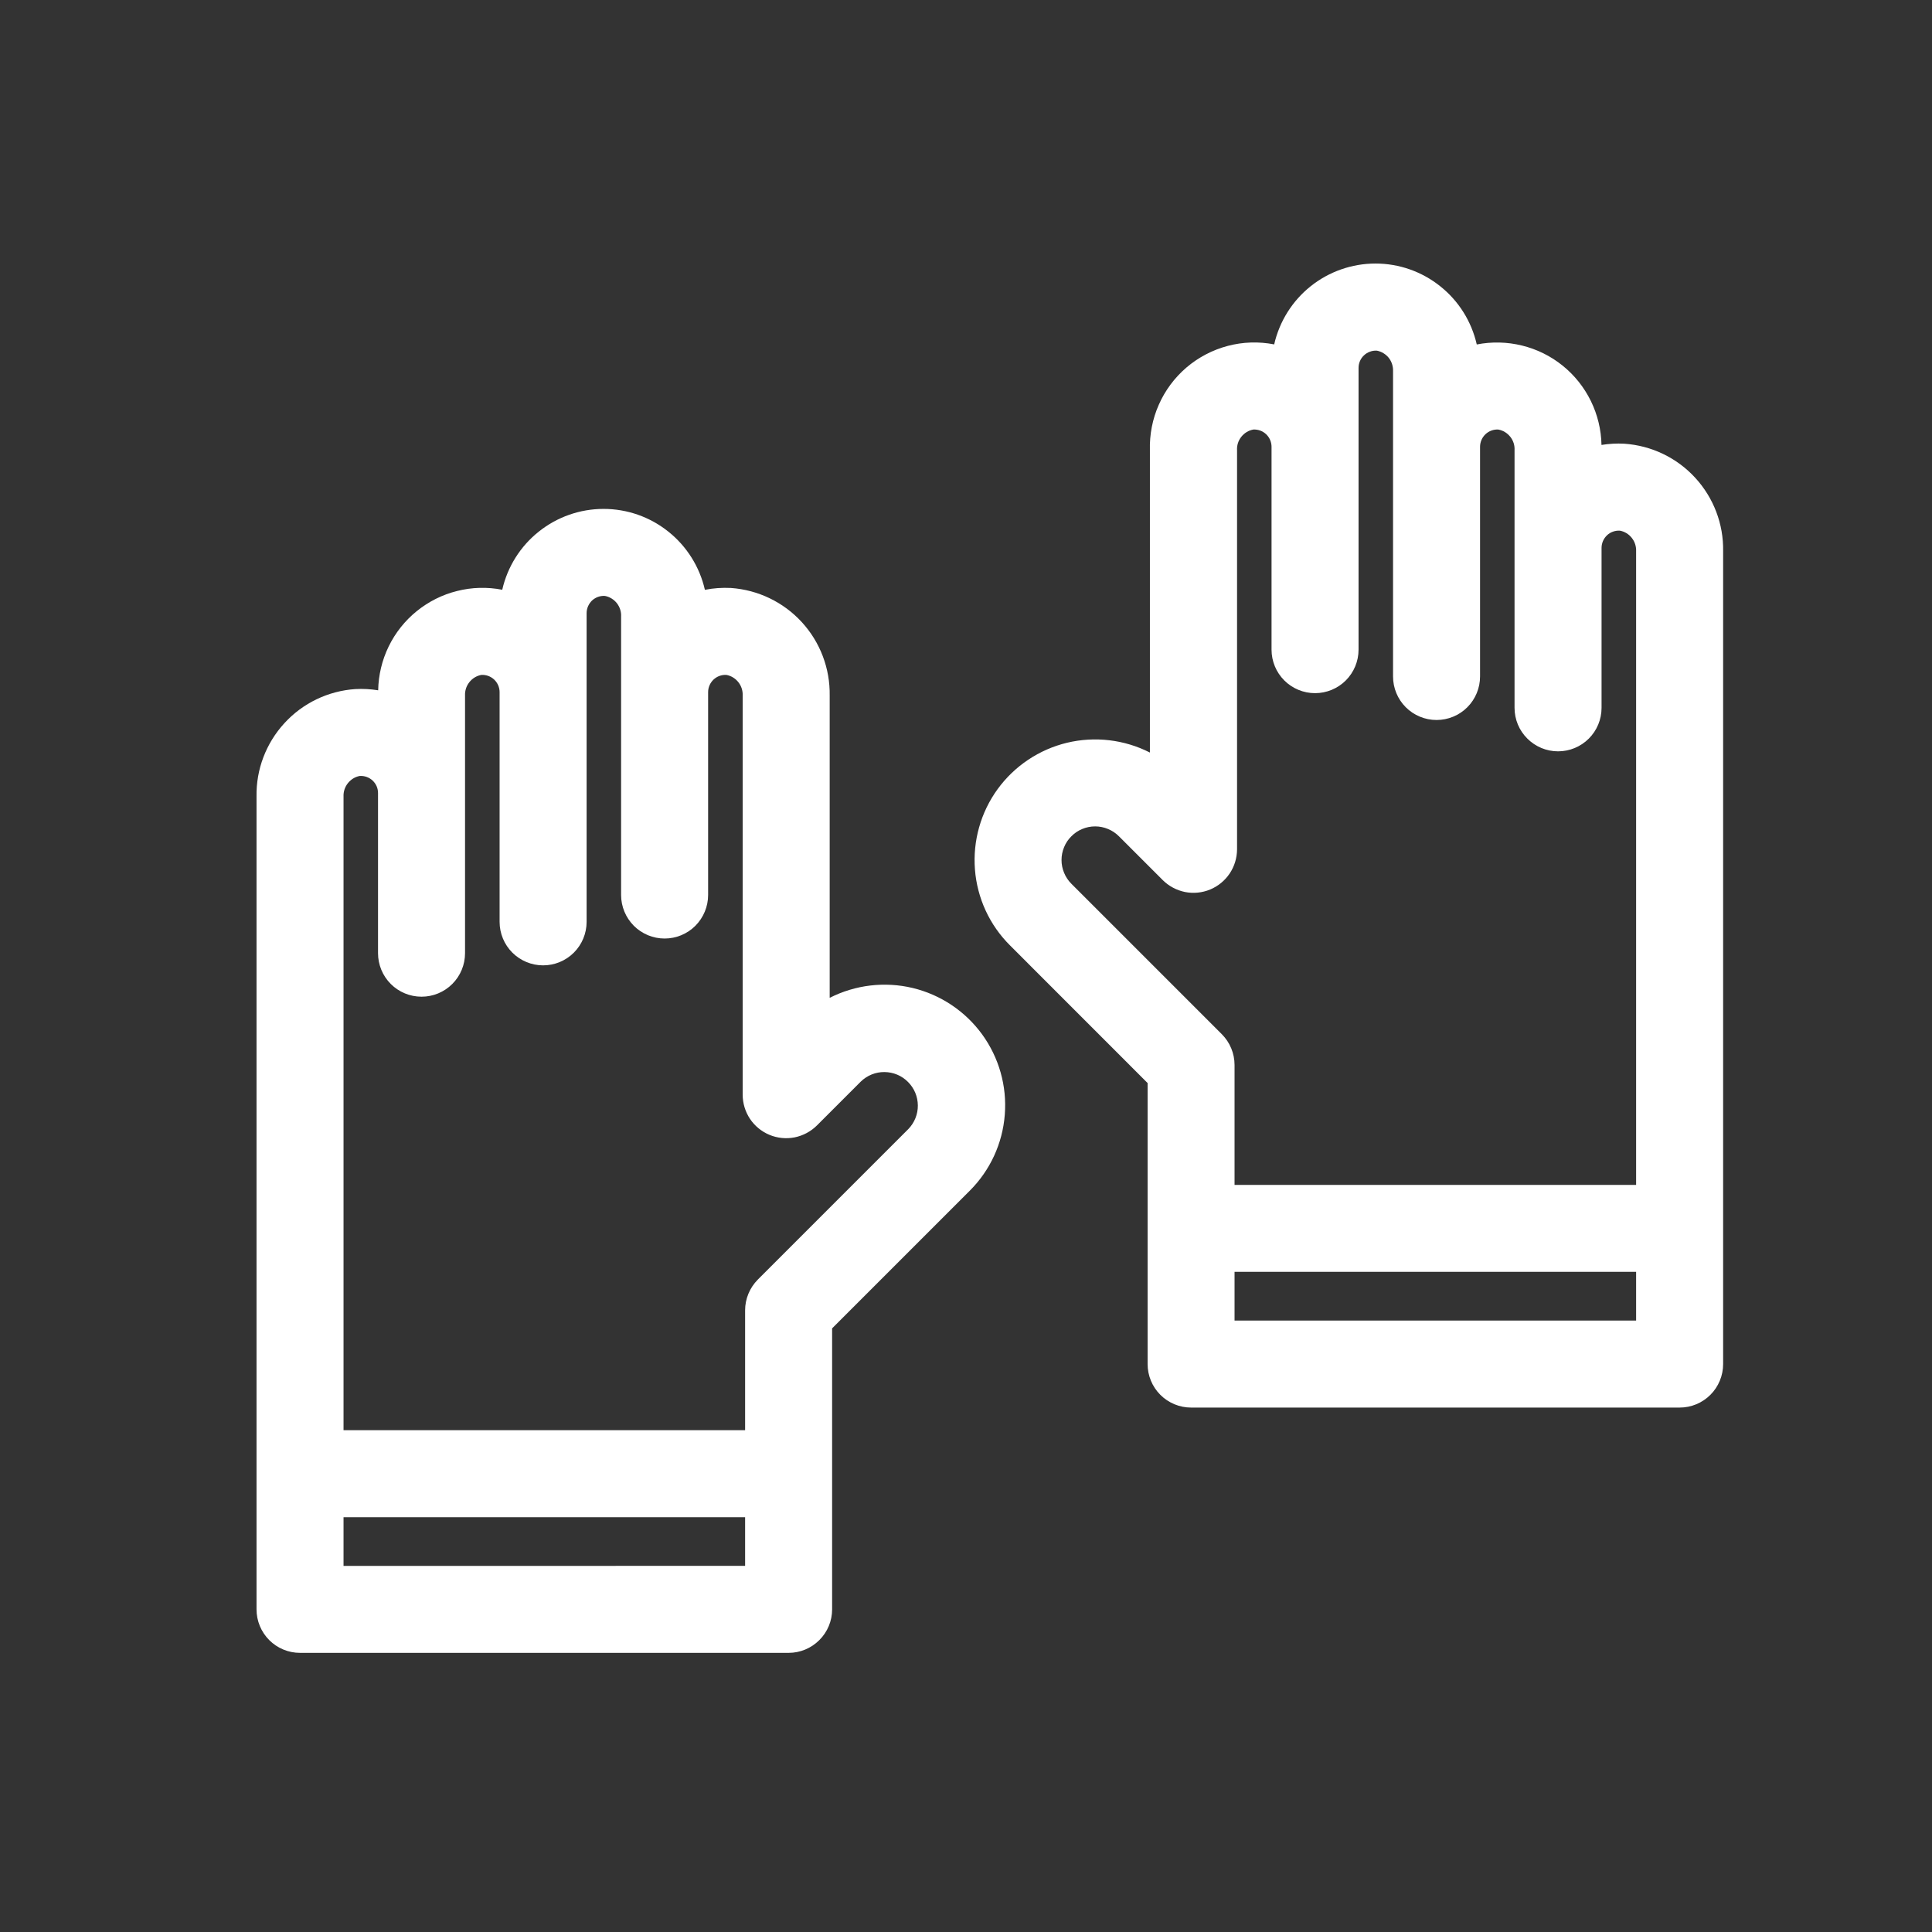 <?xml version="1.0" encoding="UTF-8"?> <svg xmlns="http://www.w3.org/2000/svg" width="27" height="27" viewBox="0 0 27 27" fill="none"><rect x="0" y="0" width="27" height="27" fill="#333333" stroke="none"/><path d="M11.629 22.492V18.564L13.554 16.639C13.838 16.355 14.011 15.979 14.042 15.579C14.074 15.178 13.961 14.78 13.725 14.455C13.489 14.131 13.145 13.901 12.754 13.807C12.364 13.714 11.953 13.763 11.595 13.945V9.721C11.601 9.341 11.462 8.974 11.205 8.694C10.948 8.414 10.594 8.244 10.215 8.217C10.093 8.211 9.971 8.219 9.851 8.243C9.778 7.922 9.598 7.635 9.341 7.43C9.084 7.224 8.765 7.112 8.435 7.112C8.106 7.112 7.787 7.224 7.53 7.429C7.272 7.634 7.092 7.921 7.019 8.242C6.81 8.201 6.595 8.207 6.389 8.259C6.182 8.31 5.99 8.407 5.825 8.54C5.659 8.674 5.525 8.843 5.432 9.034C5.339 9.225 5.289 9.434 5.285 9.647C5.179 9.63 5.072 9.624 4.964 9.63C4.586 9.656 4.231 9.826 3.975 10.106C3.718 10.386 3.578 10.753 3.585 11.133V22.491C3.585 22.652 3.649 22.807 3.763 22.921C3.877 23.035 4.031 23.099 4.193 23.099H11.021C11.182 23.099 11.336 23.035 11.45 22.921C11.564 22.808 11.629 22.653 11.629 22.492ZM4.801 21.884V21.203H10.413V21.883L4.801 21.884ZM5.028 10.844C5.061 10.842 5.094 10.847 5.125 10.858C5.156 10.869 5.184 10.887 5.208 10.909C5.232 10.932 5.251 10.959 5.264 10.989C5.277 11.019 5.283 11.052 5.283 11.085V13.321C5.283 13.482 5.347 13.637 5.461 13.751C5.575 13.865 5.73 13.929 5.891 13.929C6.053 13.929 6.207 13.865 6.321 13.751C6.435 13.637 6.499 13.482 6.499 13.321V9.721C6.496 9.653 6.517 9.587 6.559 9.534C6.601 9.481 6.66 9.444 6.727 9.432C6.759 9.43 6.792 9.435 6.823 9.446C6.854 9.457 6.882 9.475 6.906 9.497C6.93 9.52 6.949 9.547 6.962 9.577C6.975 9.607 6.982 9.64 6.982 9.672V12.883C6.982 13.044 7.046 13.199 7.16 13.313C7.274 13.427 7.429 13.491 7.59 13.491C7.751 13.491 7.906 13.427 8.02 13.313C8.134 13.199 8.198 13.044 8.198 12.883V8.569C8.198 8.536 8.205 8.503 8.218 8.473C8.231 8.443 8.25 8.416 8.273 8.393C8.297 8.371 8.326 8.353 8.356 8.342C8.387 8.331 8.42 8.326 8.453 8.328C8.519 8.34 8.579 8.377 8.621 8.43C8.662 8.483 8.684 8.549 8.68 8.617V12.508C8.68 12.669 8.744 12.823 8.858 12.938C8.972 13.052 9.127 13.116 9.288 13.116C9.45 13.116 9.604 13.052 9.718 12.938C9.832 12.823 9.896 12.669 9.896 12.508V9.672C9.896 9.64 9.903 9.607 9.916 9.577C9.929 9.547 9.948 9.52 9.972 9.497C9.996 9.475 10.024 9.457 10.055 9.446C10.086 9.435 10.118 9.43 10.151 9.432C10.218 9.444 10.277 9.481 10.319 9.534C10.361 9.587 10.382 9.653 10.379 9.721V15.298C10.379 15.419 10.415 15.536 10.481 15.636C10.548 15.736 10.643 15.814 10.754 15.86C10.865 15.906 10.987 15.918 11.105 15.895C11.223 15.871 11.332 15.813 11.417 15.728L12.029 15.116C12.118 15.029 12.237 14.981 12.36 14.982C12.484 14.983 12.602 15.032 12.689 15.12C12.777 15.207 12.826 15.325 12.827 15.449C12.828 15.572 12.78 15.691 12.693 15.78L10.591 17.882C10.477 17.997 10.413 18.151 10.413 18.312V19.987H4.801V11.133C4.798 11.065 4.819 10.999 4.861 10.946C4.903 10.893 4.962 10.856 5.028 10.844V10.844Z" fill="white"></path><path d="M22.701 6.201C22.594 6.195 22.487 6.201 22.381 6.218C22.377 6.005 22.326 5.795 22.232 5.603C22.138 5.412 22.004 5.243 21.837 5.109C21.671 4.975 21.478 4.88 21.27 4.829C21.063 4.778 20.847 4.773 20.638 4.814C20.565 4.493 20.386 4.206 20.128 4.001C19.871 3.795 19.552 3.683 19.223 3.683C18.894 3.683 18.574 3.795 18.317 4C18.06 4.205 17.88 4.492 17.807 4.813C17.592 4.771 17.37 4.778 17.158 4.834C16.946 4.89 16.749 4.993 16.582 5.135C16.416 5.277 16.283 5.455 16.195 5.655C16.106 5.855 16.064 6.073 16.07 6.292V10.517C15.713 10.335 15.302 10.287 14.912 10.38C14.522 10.474 14.178 10.704 13.942 11.028C13.706 11.353 13.594 11.751 13.625 12.151C13.656 12.551 13.829 12.927 14.113 13.21L16.038 15.136V19.063C16.038 19.224 16.102 19.379 16.216 19.493C16.33 19.607 16.485 19.671 16.646 19.671H23.473C23.635 19.671 23.789 19.607 23.903 19.493C24.017 19.379 24.081 19.224 24.081 19.063V7.704C24.088 7.324 23.948 6.957 23.691 6.677C23.434 6.397 23.08 6.227 22.701 6.201ZM14.973 12.351C14.929 12.307 14.894 12.255 14.871 12.198C14.847 12.141 14.835 12.08 14.835 12.019C14.835 11.957 14.847 11.896 14.871 11.839C14.894 11.782 14.929 11.73 14.973 11.687C15.016 11.643 15.068 11.608 15.125 11.585C15.182 11.561 15.243 11.549 15.305 11.549C15.366 11.549 15.427 11.561 15.484 11.585C15.541 11.608 15.593 11.643 15.637 11.687L16.25 12.3C16.335 12.384 16.443 12.442 16.561 12.466C16.679 12.489 16.801 12.477 16.912 12.431C17.023 12.385 17.118 12.307 17.185 12.207C17.252 12.107 17.287 11.99 17.288 11.87V6.292C17.284 6.224 17.305 6.158 17.347 6.105C17.389 6.052 17.448 6.015 17.515 6.003C17.547 6.001 17.58 6.006 17.611 6.017C17.642 6.028 17.67 6.046 17.694 6.068C17.718 6.091 17.737 6.118 17.75 6.148C17.763 6.178 17.77 6.211 17.77 6.244V9.079C17.77 9.24 17.834 9.395 17.948 9.509C18.062 9.623 18.217 9.687 18.378 9.687C18.539 9.687 18.694 9.623 18.808 9.509C18.922 9.395 18.986 9.24 18.986 9.079V5.141C18.986 5.108 18.993 5.075 19.006 5.045C19.019 5.015 19.038 4.988 19.062 4.966C19.086 4.943 19.114 4.926 19.145 4.915C19.175 4.903 19.208 4.899 19.241 4.9C19.307 4.913 19.367 4.949 19.409 5.002C19.45 5.055 19.471 5.122 19.468 5.189V9.454C19.468 9.615 19.532 9.77 19.646 9.884C19.76 9.998 19.915 10.062 20.076 10.062C20.237 10.062 20.392 9.998 20.506 9.884C20.62 9.77 20.684 9.615 20.684 9.454V6.244C20.684 6.211 20.691 6.178 20.704 6.148C20.717 6.118 20.736 6.091 20.76 6.068C20.784 6.046 20.812 6.028 20.843 6.017C20.873 6.006 20.906 6.001 20.939 6.003C21.006 6.015 21.065 6.052 21.107 6.105C21.149 6.158 21.17 6.224 21.166 6.292V9.892C21.166 10.054 21.23 10.208 21.345 10.322C21.459 10.436 21.613 10.5 21.774 10.5C21.936 10.5 22.09 10.436 22.204 10.322C22.318 10.208 22.382 10.054 22.382 9.892V7.656C22.382 7.624 22.389 7.591 22.402 7.561C22.415 7.531 22.434 7.504 22.458 7.481C22.482 7.458 22.51 7.441 22.541 7.43C22.572 7.419 22.605 7.414 22.638 7.416C22.704 7.428 22.764 7.465 22.805 7.518C22.847 7.571 22.868 7.637 22.865 7.705V16.559H17.253V14.883C17.253 14.722 17.189 14.568 17.076 14.454L14.973 12.351ZM22.865 18.455H17.253V17.774H22.865V18.455Z" fill="white"></path></svg> 